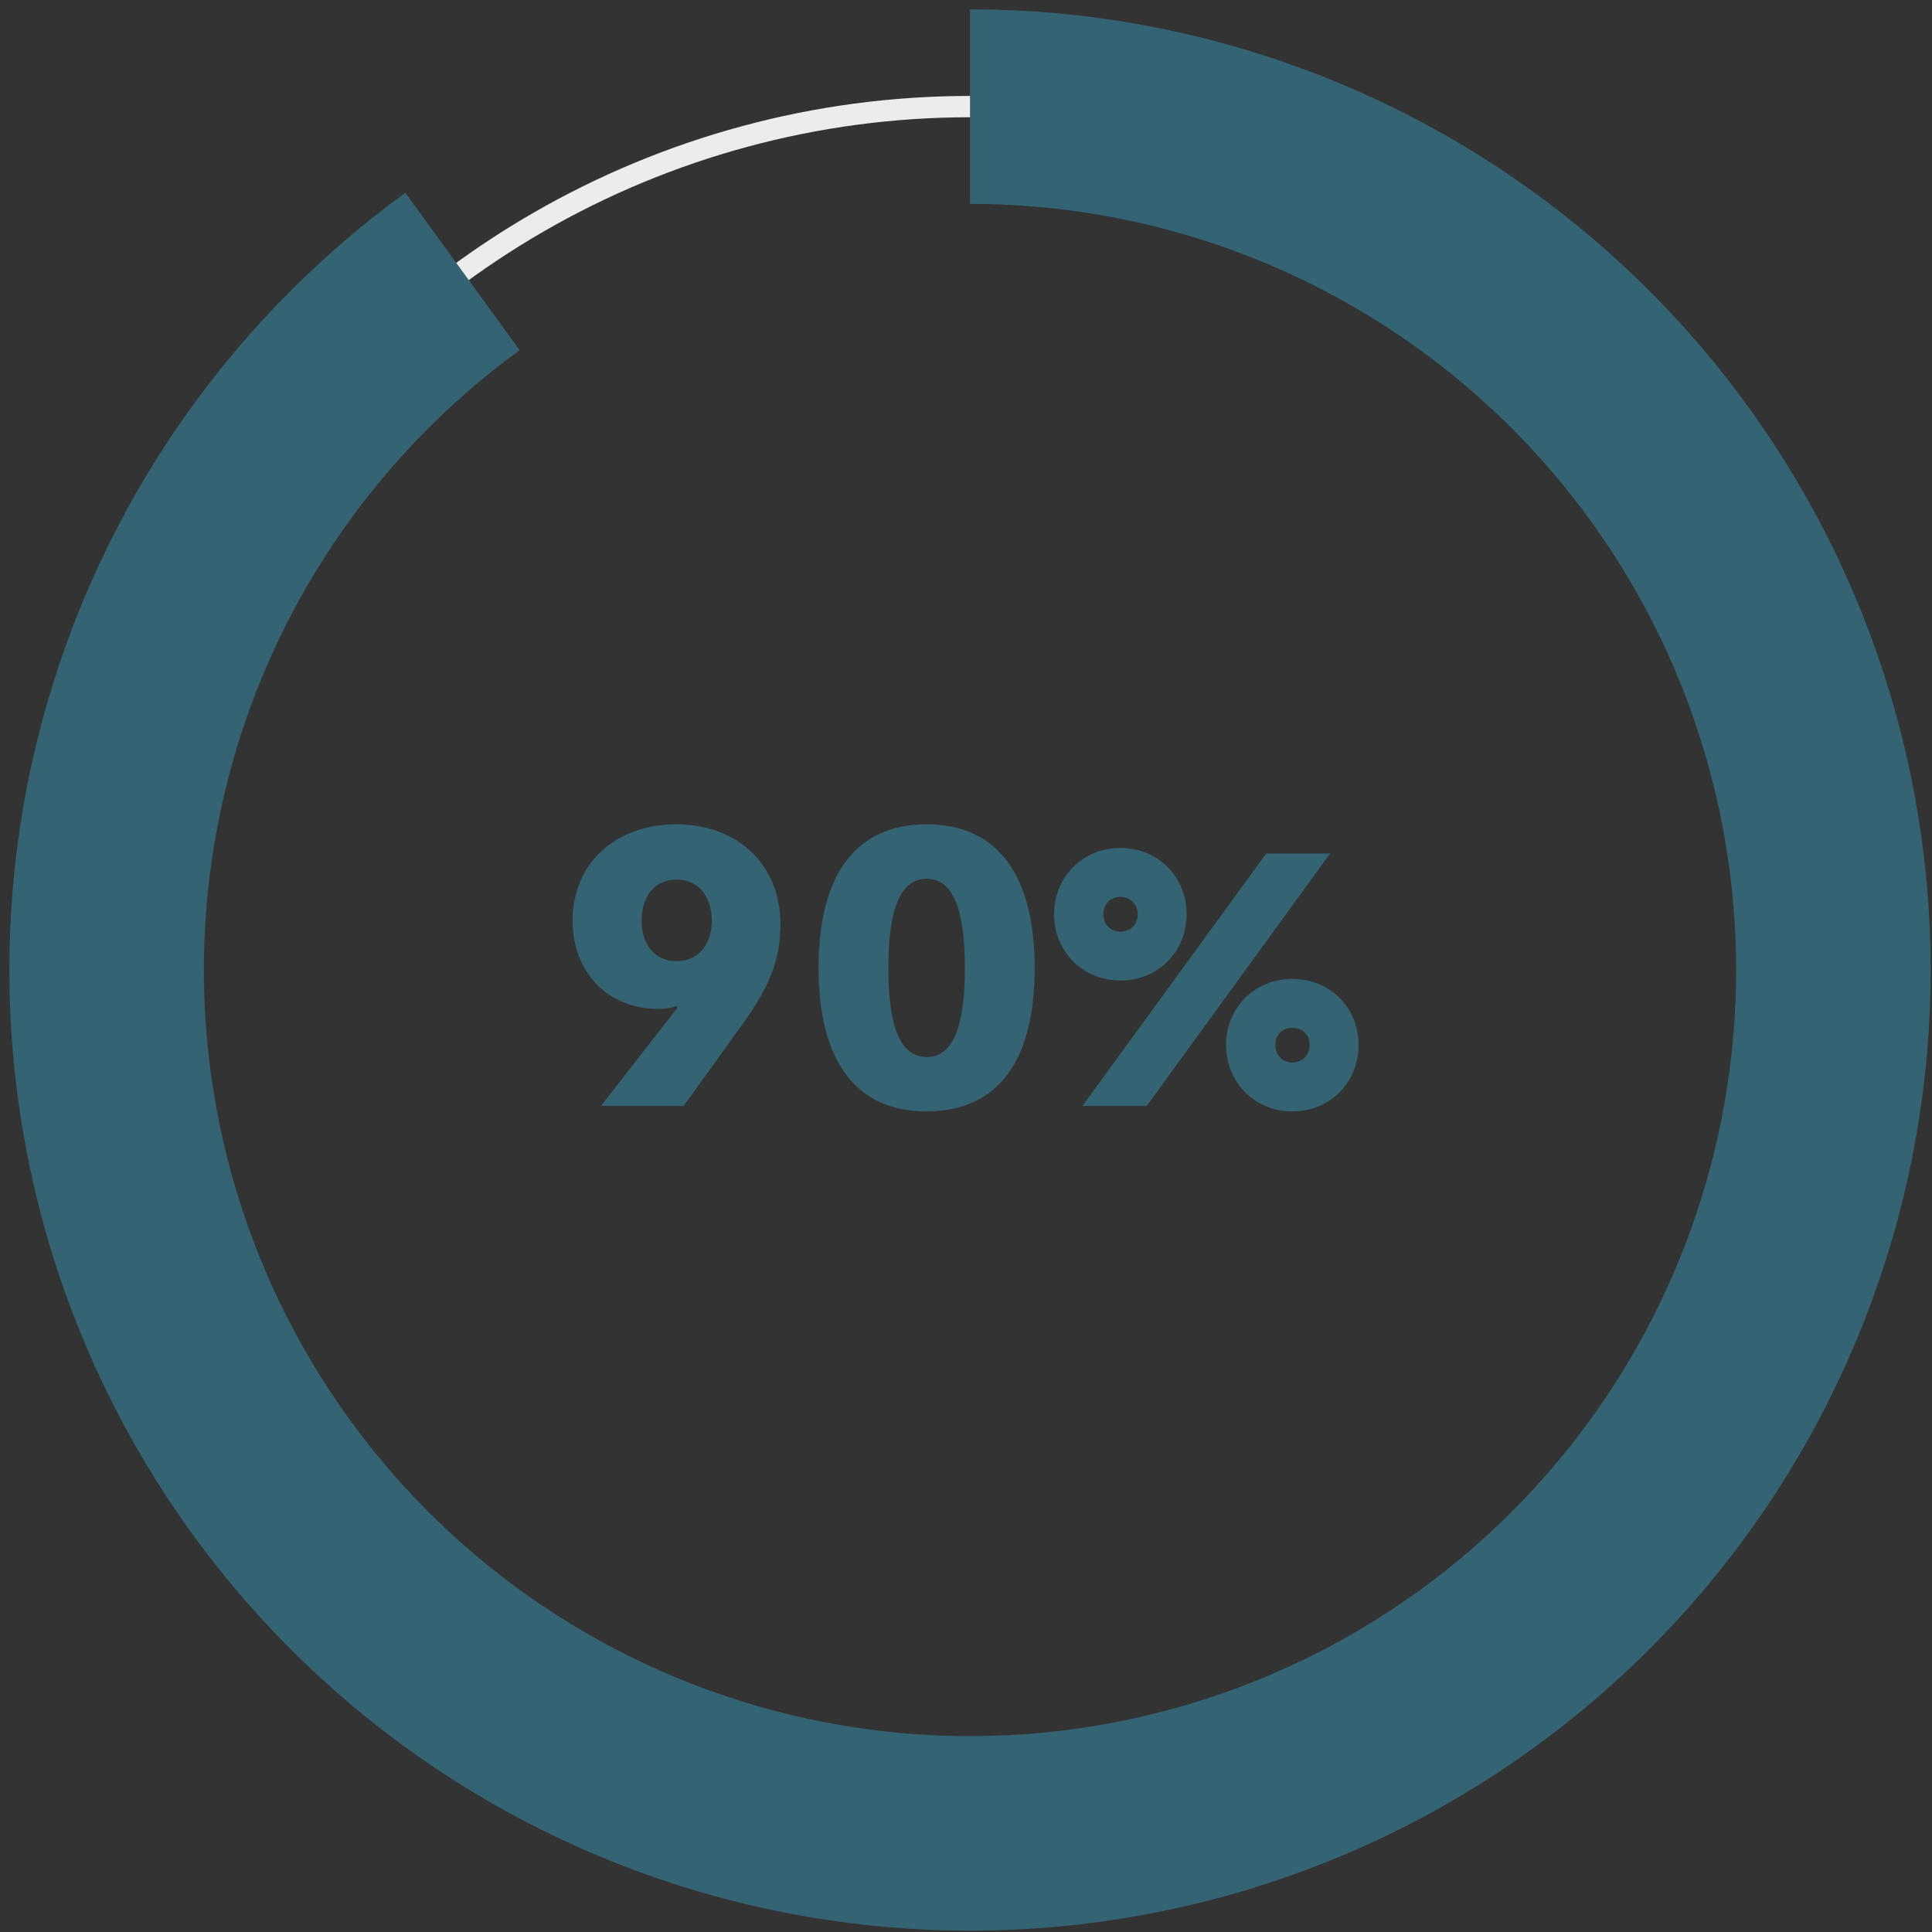 <svg xmlns="http://www.w3.org/2000/svg" fill="none" viewBox="0 0 145 145" height="145" width="145">
<rect x="0" y="0" width="145" height="145" fill="#333333" stroke="none"/>
<circle stroke-width="1.6" stroke="#ECECEC" transform="rotate(-90 72.8 72.8)" r="64.8" cy="72.8" cx="72.8"></circle>
<path stroke-width="14.6" stroke="#346373" d="M72.8 8C88.229 8 103.152 13.505 114.884 23.526C126.617 33.546 134.389 47.424 136.802 62.663C139.216 77.902 136.113 93.502 128.051 106.658C119.989 119.813 107.498 129.661 92.824 134.428C78.15 139.196 62.257 138.572 48.002 132.667C33.748 126.763 22.067 115.966 15.063 102.219C8.058 88.471 6.189 72.675 9.791 57.673C13.392 42.67 22.229 29.445 34.712 20.376"></path>
<path fill="#346373" d="M50.757 61.866C55.374 61.866 58.571 64.914 58.571 69.325C58.571 72.107 57.802 74.09 55.226 77.554L51.319 83H45.103L50.846 75.63L50.757 75.511C50.342 75.659 49.958 75.718 49.395 75.718C45.636 75.718 42.972 72.995 42.972 69.088C42.972 64.826 46.169 61.866 50.757 61.866ZM50.786 66.01C49.188 66.01 48.152 67.223 48.152 69.088C48.152 70.953 49.188 72.137 50.786 72.137C52.355 72.137 53.421 70.953 53.421 69.088C53.421 67.223 52.355 66.01 50.786 66.01ZM69.544 83.414C64.246 83.414 61.434 79.655 61.434 72.64C61.434 65.625 64.246 61.866 69.544 61.866C74.842 61.866 77.654 65.625 77.654 72.67C77.654 79.685 74.842 83.414 69.544 83.414ZM69.544 79.33C71.468 79.33 72.415 77.198 72.415 72.67C72.415 68.111 71.468 65.95 69.544 65.95C67.62 65.95 66.673 68.111 66.673 72.64C66.673 77.198 67.62 79.33 69.544 79.33ZM84.083 73.587C81.271 73.587 79.11 71.426 79.11 68.614C79.11 65.802 81.271 63.642 84.083 63.642C86.925 63.642 89.056 65.802 89.056 68.614C89.056 71.426 86.925 73.587 84.083 73.587ZM84.083 69.917C84.853 69.917 85.386 69.384 85.386 68.614C85.386 67.874 84.853 67.312 84.083 67.312C83.343 67.312 82.81 67.874 82.81 68.614C82.81 69.384 83.343 69.917 84.083 69.917ZM81.242 83L95.035 64.056H99.83L86.066 83H81.242ZM96.989 83.414C94.177 83.414 92.016 81.254 92.016 78.412C92.016 75.63 94.177 73.469 96.989 73.469C99.83 73.469 101.962 75.63 101.962 78.412C101.962 81.254 99.83 83.414 96.989 83.414ZM96.989 79.744C97.758 79.744 98.291 79.182 98.291 78.412C98.291 77.672 97.758 77.139 96.989 77.139C96.249 77.139 95.716 77.672 95.716 78.412C95.716 79.182 96.249 79.744 96.989 79.744Z"></path>
</svg>
